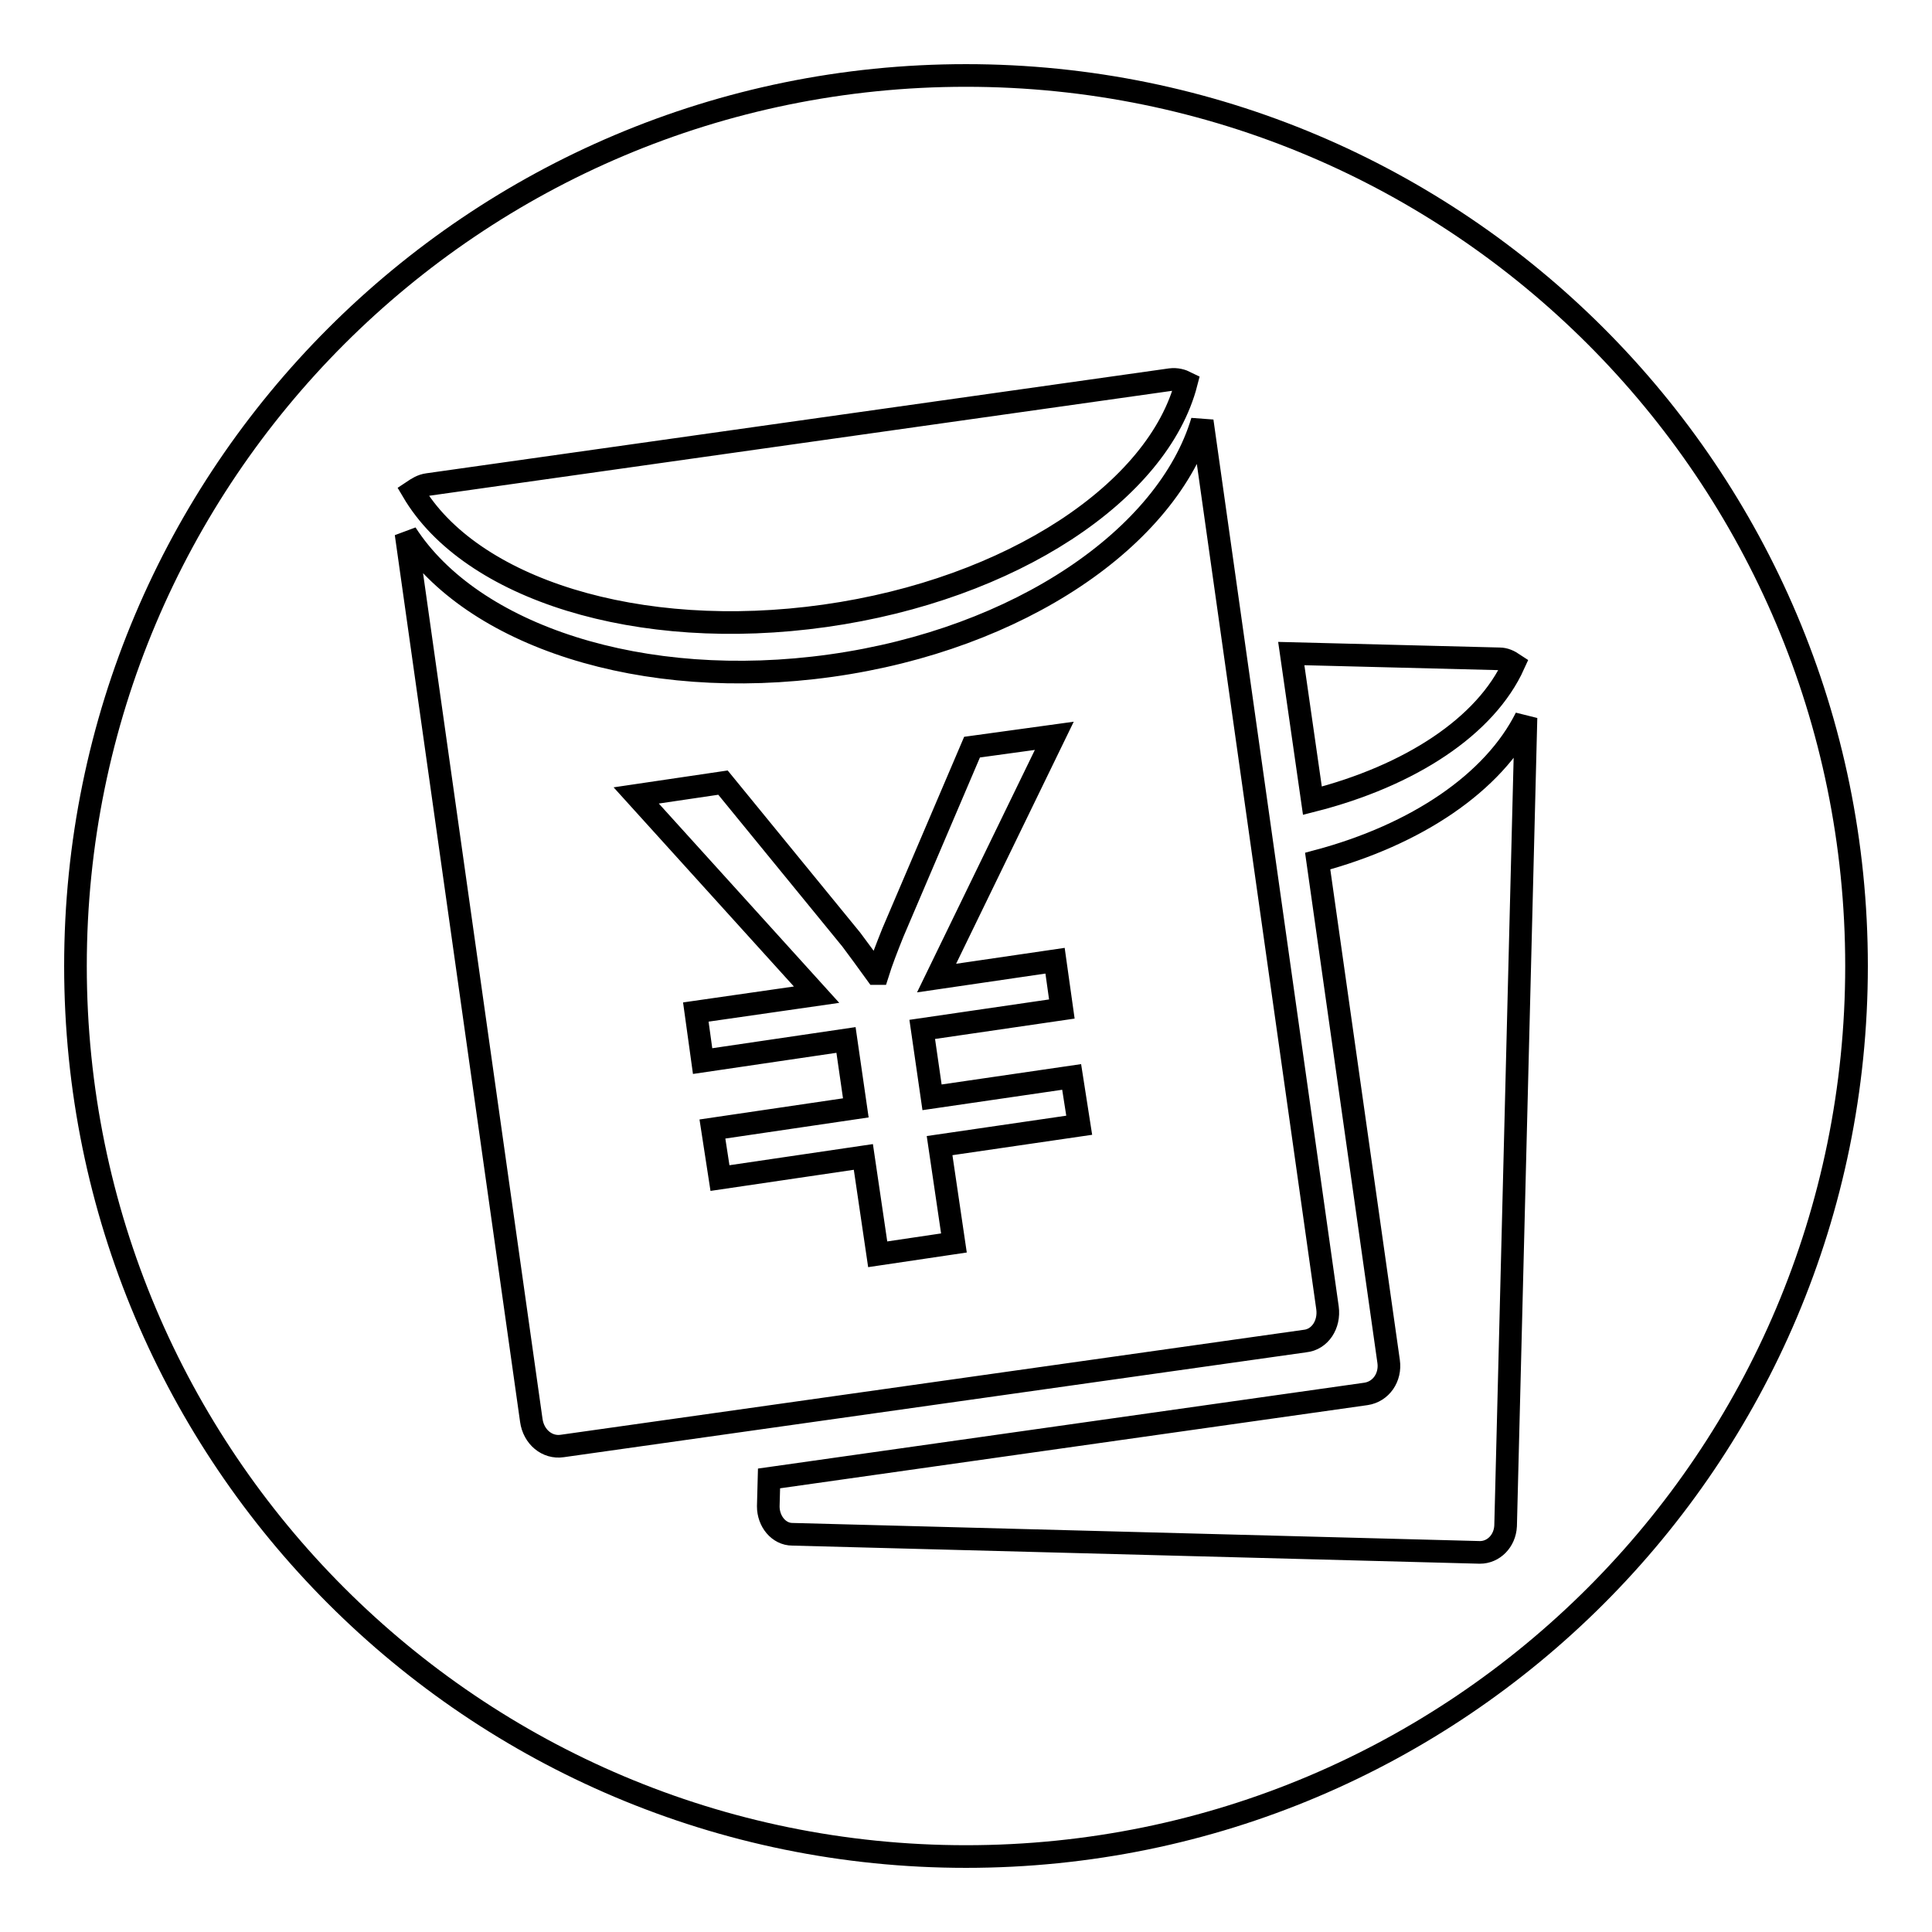 <?xml version="1.0" encoding="utf-8"?>
<!-- Svg Vector Icons : http://www.onlinewebfonts.com/icon -->
<!DOCTYPE svg PUBLIC "-//W3C//DTD SVG 1.1//EN" "http://www.w3.org/Graphics/SVG/1.1/DTD/svg11.dtd">
<svg version="1.1" xmlns="http://www.w3.org/2000/svg" xmlns:xlink="http://www.w3.org/1999/xlink" x="0px" y="0px" viewBox="0 0 256 256" enable-background="new 0 0 256 256" xml:space="preserve">
<g> <path stroke-width="3" fill-opacity="0" stroke="#000000"  d="M142,142.7l-18.5,2.7l-1.3-9l18.5-2.7l-0.9-6.4l-15.7,2.3l15.6-32.1L128.8,99l-10.5,24.6 c-0.8,2-1.5,3.8-2,5.4l-0.2,0c-1.3-1.8-2.4-3.3-3.3-4.5l-17-20.8l-11.5,1.7l23.9,26.4l-16,2.3l0.9,6.5l19-2.8l1.3,9l-19,2.8l1,6.5 l19-2.8l1.9,12.9l10.1-1.5l-1.9-12.9l18.5-2.7L142,142.7z M128,10C62.8,10,10,62.8,10,128c0,65.2,52.8,118,118,118 c65.2,0,118-52.8,118-118C246,62.8,193.2,10,128,10z M198.7,87.3c0.7,0,1.3,0.3,1.9,0.7c-3.7,8.2-13.7,14.8-26.7,18.1l-2.8-19.5 L198.7,87.3z M56.7,64.2l98.4-13.9c0.8-0.1,1.5,0.1,2.1,0.4c-3.7,14.4-23.1,27.4-47.9,30.9c-24.8,3.5-47-3.6-54.6-16.5 C55.3,64.7,55.9,64.3,56.7,64.2z M70.4,188.2L53.8,70.7c8.7,13.5,31.3,21,56.3,17.5c25-3.5,44.6-17,49.2-32.4l16.6,117.5 c0.3,2.2-1,4.2-3,4.4l-98.4,13.9C72.5,191.9,70.7,190.4,70.4,188.2z M199.5,202.2c-0.1,2-1.6,3.5-3.4,3.5l-91.1-2.4 c-1.8,0-3.2-1.7-3.2-3.7l0.1-3.7l79.1-11.2c2-0.3,3.3-2.2,3-4.3l-9.4-66.3c13.1-3.5,23.3-10.4,27.6-19L199.5,202.2z"/></g>
</svg>